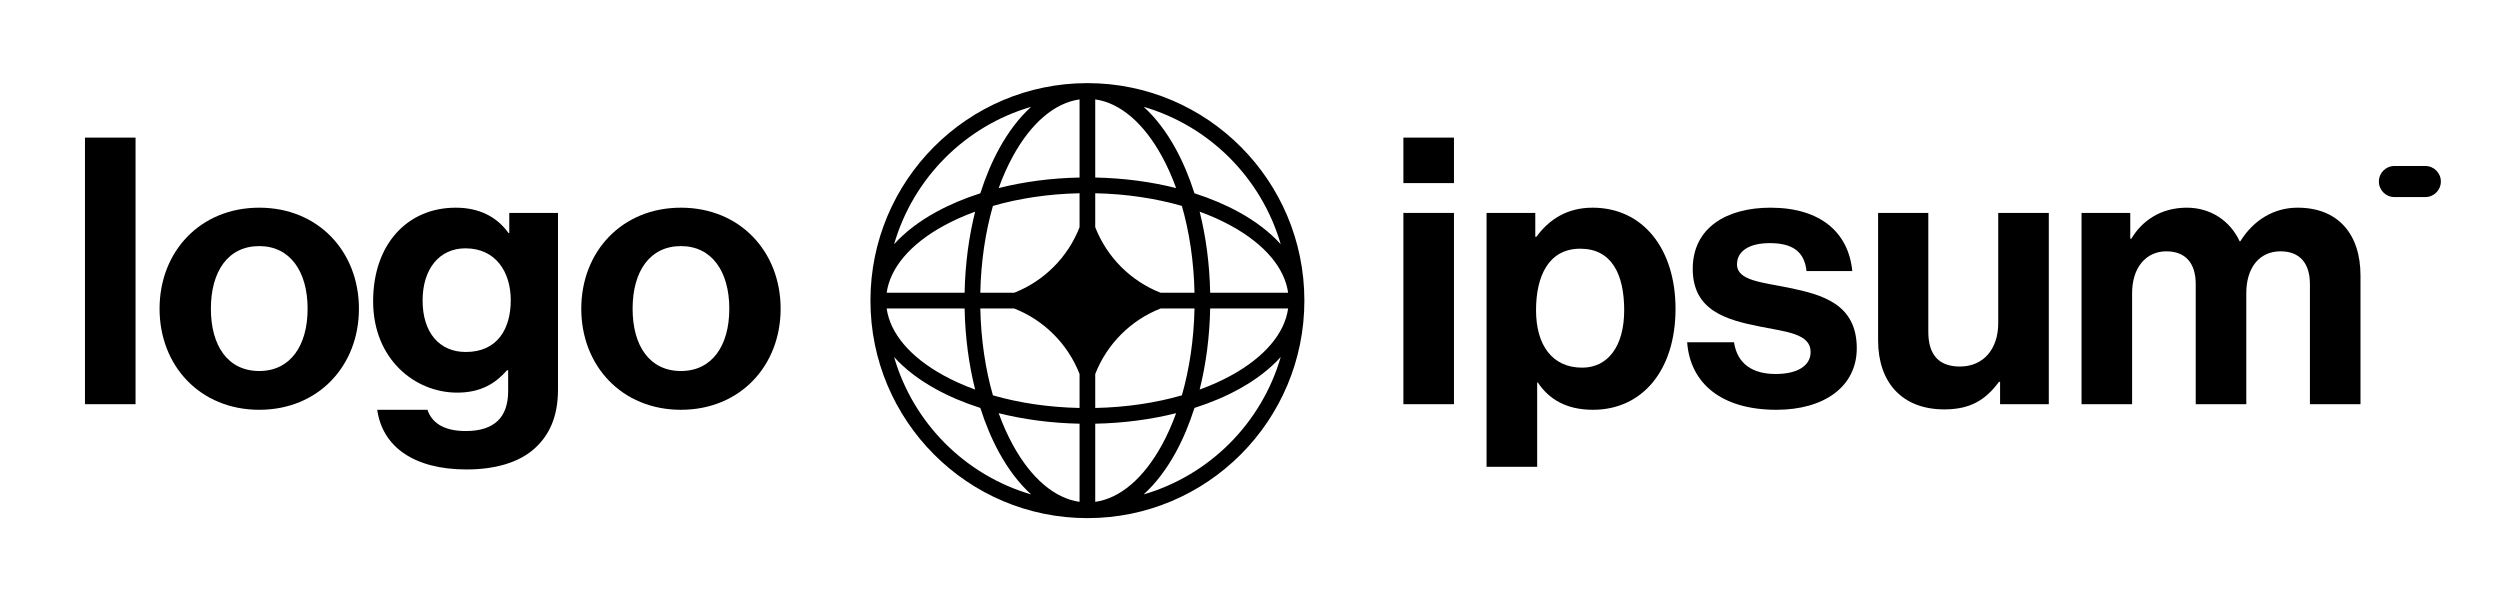 <svg xmlns="http://www.w3.org/2000/svg" xmlns:xlink="http://www.w3.org/1999/xlink" width="500" zoomAndPan="magnify" viewBox="0 0 375 90" height="120" preserveAspectRatio="xMidYMid meet" version="1.0"><defs><clipPath id="e6f1410aa8"><path d="M 356 24 L 366.152 24 L 366.152 30 L 356 30 Z M 356 24 " clip-rule="nonzero"/></clipPath><clipPath id="fdc2126176"><path d="M 130 12.469 L 196 12.469 L 196 77.719 L 130 77.719 Z M 130 12.469 " clip-rule="nonzero"/></clipPath></defs><path fill="#000000" d="M 210.508 60.629 L 218.094 60.629 L 218.094 31.938 L 210.508 31.938 Z M 210.508 27.465 L 218.094 27.465 L 218.094 20.641 L 210.508 20.641 Z M 210.508 27.465 " fill-opacity="1" fill-rule="nonzero"/><path fill="#000000" d="M 222.984 70.023 L 230.574 70.023 L 230.574 57.383 L 230.684 57.383 C 232.301 59.844 234.926 61.469 238.941 61.469 C 246.305 61.469 251.328 55.594 251.328 46.312 C 251.328 37.363 246.473 31.152 238.887 31.152 C 234.98 31.152 232.301 33 230.461 35.516 L 230.293 35.516 L 230.293 31.938 L 222.984 31.938 Z M 237.324 55.148 C 232.805 55.148 230.406 51.734 230.406 46.535 C 230.406 41.391 232.301 37.305 237.047 37.305 C 241.73 37.305 243.629 41.109 243.629 46.535 C 243.629 51.961 241.172 55.148 237.324 55.148 Z M 237.324 55.148 " fill-opacity="1" fill-rule="nonzero"/><path fill="#000000" d="M 266.461 61.469 C 273.605 61.469 278.516 58 278.516 52.238 C 278.516 45.527 273.215 44.188 268.414 43.18 C 264.344 42.34 260.551 42.117 260.551 39.656 C 260.551 37.586 262.5 36.469 265.457 36.469 C 268.695 36.469 270.648 37.586 270.98 40.664 L 277.844 40.664 C 277.289 34.902 273.102 31.152 265.57 31.152 C 259.043 31.152 253.91 34.117 253.91 40.328 C 253.91 46.59 258.934 47.988 264.062 48.996 C 267.969 49.777 271.594 50.059 271.594 52.797 C 271.594 54.812 269.699 56.098 266.352 56.098 C 262.949 56.098 260.605 54.645 260.102 51.344 L 253.074 51.344 C 253.52 57.441 258.152 61.469 266.461 61.469 Z M 266.461 61.469 " fill-opacity="1" fill-rule="nonzero"/><path fill="#000000" d="M 307.32 60.629 L 307.32 31.938 L 299.734 31.938 L 299.734 48.492 C 299.734 52.297 297.559 54.98 293.988 54.98 C 290.75 54.98 289.246 53.133 289.246 49.777 L 289.246 31.938 L 281.715 31.938 L 281.715 51.066 C 281.715 57.328 285.285 61.41 291.645 61.41 C 295.664 61.41 297.895 59.902 299.848 57.273 L 300.012 57.273 L 300.012 60.629 Z M 307.32 60.629 " fill-opacity="1" fill-rule="nonzero"/><path fill="#000000" d="M 312.23 60.629 L 319.816 60.629 L 319.816 43.961 C 319.816 40.16 321.883 37.699 324.953 37.699 C 327.742 37.699 329.359 39.375 329.359 42.621 L 329.359 60.629 L 336.945 60.629 L 336.945 43.961 C 336.945 40.16 338.898 37.699 342.078 37.699 C 344.867 37.699 346.488 39.375 346.488 42.621 L 346.488 60.629 L 354.074 60.629 L 354.074 41.332 C 354.074 35.07 350.672 31.152 344.645 31.152 C 341.02 31.152 338.004 33.055 336.051 36.188 L 335.941 36.188 C 334.547 33.168 331.645 31.152 328.02 31.152 C 324.059 31.152 321.27 33.168 319.707 35.797 L 319.539 35.797 L 319.539 31.938 L 312.23 31.938 Z M 312.23 60.629 " fill-opacity="1" fill-rule="nonzero"/><path fill="#000000" d="M 12.746 60.629 L 20.332 60.629 L 20.332 20.641 L 12.746 20.641 Z M 12.746 60.629 " fill-opacity="1" fill-rule="nonzero"/><path fill="#000000" d="M 38.887 61.469 C 47.758 61.469 53.84 54.867 53.84 46.312 C 53.84 37.754 47.758 31.152 38.887 31.152 C 30.016 31.152 23.934 37.754 23.934 46.312 C 23.934 54.867 30.016 61.469 38.887 61.469 Z M 38.887 55.652 C 34.199 55.652 31.633 51.902 31.633 46.312 C 31.633 40.719 34.199 36.914 38.887 36.914 C 43.516 36.914 46.141 40.719 46.141 46.312 C 46.141 51.902 43.516 55.652 38.887 55.652 Z M 38.887 55.652 " fill-opacity="1" fill-rule="nonzero"/><path fill="#000000" d="M 69.973 70.418 C 74.215 70.418 77.898 69.41 80.297 67.172 C 82.414 65.215 83.699 62.473 83.699 58.449 L 83.699 31.938 L 76.391 31.938 L 76.391 34.957 L 76.277 34.957 C 74.551 32.551 71.926 31.152 68.355 31.152 C 61.102 31.152 55.969 36.637 55.969 45.191 C 55.969 53.859 62.219 58.895 68.578 58.895 C 72.207 58.895 74.383 57.441 76.055 55.539 L 76.223 55.539 L 76.223 58.672 C 76.223 62.586 74.16 64.656 69.863 64.656 C 66.348 64.656 64.73 63.258 64.117 61.469 L 56.586 61.469 C 57.363 67.059 62.164 70.418 69.973 70.418 Z M 69.863 52.797 C 65.957 52.797 63.391 49.945 63.391 45.082 C 63.391 40.27 65.957 37.25 69.809 37.25 C 74.383 37.25 76.613 40.828 76.613 45.023 C 76.613 49.273 74.66 52.797 69.863 52.797 Z M 69.863 52.797 " fill-opacity="1" fill-rule="nonzero"/><path fill="#000000" d="M 102.141 61.469 C 111.012 61.469 117.094 54.867 117.094 46.312 C 117.094 37.754 111.012 31.152 102.141 31.152 C 93.27 31.152 87.191 37.754 87.191 46.312 C 87.191 54.867 93.27 61.469 102.141 61.469 Z M 102.141 55.652 C 97.457 55.652 94.891 51.902 94.891 46.312 C 94.891 40.719 97.457 36.914 102.141 36.914 C 106.773 36.914 109.395 40.719 109.395 46.312 C 109.395 51.902 106.773 55.652 102.141 55.652 Z M 102.141 55.652 " fill-opacity="1" fill-rule="nonzero"/><g clip-path="url(#e6f1410aa8)"><path fill="#000000" d="M 356.832 27.227 C 356.832 25.941 357.871 24.898 359.156 24.898 L 363.805 24.898 C 365.09 24.898 366.129 25.941 366.129 27.227 C 366.129 28.516 365.09 29.559 363.805 29.559 L 359.156 29.559 C 357.871 29.559 356.832 28.516 356.832 27.227 Z M 356.832 27.227 " fill-opacity="1" fill-rule="nonzero"/></g><g clip-path="url(#fdc2126176)"><path fill="#000000" d="M 163.109 12.469 C 181.082 12.469 195.656 27.074 195.656 45.094 C 195.656 63.109 181.082 77.719 163.109 77.719 C 145.137 77.719 130.566 63.109 130.566 45.094 C 130.566 27.074 145.137 12.469 163.109 12.469 Z M 161.934 14.91 C 158.219 15.434 154.684 18.422 151.941 23.426 C 151.145 24.875 150.426 26.48 149.801 28.211 C 153.531 27.27 157.633 26.715 161.934 26.629 Z M 147.051 28.992 C 147.828 26.547 148.781 24.293 149.879 22.289 C 151.238 19.809 152.855 17.668 154.672 16.023 C 144.781 18.902 136.984 26.719 134.113 36.637 C 135.754 34.812 137.887 33.195 140.363 31.832 C 142.359 30.73 144.605 29.773 147.051 28.992 Z M 146.27 31.75 C 145.332 35.492 144.777 39.602 144.691 43.914 L 133 43.914 C 133.523 40.191 136.504 36.648 141.496 33.898 C 142.941 33.098 144.543 32.379 146.27 31.75 Z M 147.047 43.914 C 147.145 39.207 147.82 34.789 148.938 30.887 C 152.832 29.766 157.238 29.086 161.934 28.988 L 161.934 34.082 C 160.184 38.578 156.609 42.16 152.125 43.914 Z M 144.691 46.273 L 133 46.273 C 133.523 49.996 136.504 53.539 141.496 56.289 C 142.941 57.086 144.543 57.809 146.27 58.434 C 145.332 54.695 144.777 50.586 144.691 46.273 Z M 148.938 59.301 C 147.82 55.398 147.145 50.977 147.047 46.273 L 152.125 46.273 C 156.609 48.027 160.184 51.609 161.934 56.102 L 161.934 61.195 C 157.238 61.098 152.832 60.422 148.938 59.301 Z M 147.051 61.191 C 144.605 60.41 142.359 59.457 140.363 58.355 C 137.887 56.992 135.754 55.375 134.113 53.551 C 136.984 63.465 144.781 71.281 154.672 74.164 C 152.855 72.516 151.238 70.375 149.879 67.898 C 148.781 65.895 147.828 63.641 147.051 61.191 Z M 161.934 75.277 C 158.219 74.754 154.684 71.762 151.941 66.762 C 151.145 65.309 150.426 63.707 149.801 61.977 C 153.531 62.914 157.633 63.469 161.934 63.555 Z M 171.547 74.164 C 173.367 72.516 174.98 70.375 176.34 67.898 C 177.438 65.895 178.391 63.641 179.168 61.191 C 181.613 60.41 183.859 59.457 185.859 58.355 C 188.332 56.992 190.469 55.375 192.109 53.551 C 189.234 63.465 181.438 71.281 171.547 74.164 Z M 176.418 61.977 C 175.793 63.707 175.074 65.309 174.277 66.762 C 171.535 71.762 168 74.754 164.285 75.277 L 164.285 63.555 C 168.59 63.469 172.688 62.914 176.418 61.977 Z M 179.949 58.434 C 181.676 57.809 183.277 57.086 184.723 56.289 C 189.715 53.539 192.699 49.996 193.219 46.273 L 181.527 46.273 C 181.441 50.586 180.887 54.695 179.949 58.434 Z M 179.176 46.273 C 179.078 50.977 178.402 55.398 177.281 59.301 C 173.387 60.422 168.98 61.098 164.285 61.195 L 164.285 56.105 C 166.035 51.609 169.609 48.027 174.094 46.273 Z M 181.527 43.914 L 193.219 43.914 C 192.699 40.191 189.715 36.648 184.723 33.898 C 183.277 33.098 181.676 32.379 179.949 31.75 C 180.887 35.492 181.441 39.602 181.527 43.914 Z M 177.281 30.887 C 178.402 34.789 179.078 39.207 179.176 43.914 L 174.094 43.914 C 169.609 42.156 166.035 38.574 164.285 34.078 L 164.285 28.988 C 168.98 29.086 173.387 29.766 177.281 30.887 Z M 179.168 28.992 C 181.613 29.773 183.859 30.73 185.859 31.832 C 188.332 33.195 190.469 34.812 192.109 36.637 C 189.234 26.719 181.438 18.902 171.547 16.023 C 173.367 17.668 174.98 19.809 176.34 22.289 C 177.438 24.293 178.391 26.547 179.168 28.992 Z M 164.285 14.91 C 168 15.434 171.535 18.422 174.277 23.426 C 175.074 24.875 175.793 26.48 176.418 28.211 C 172.688 27.27 168.59 26.715 164.285 26.629 Z M 164.285 14.91 " fill-opacity="1" fill-rule="evenodd"/></g></svg>